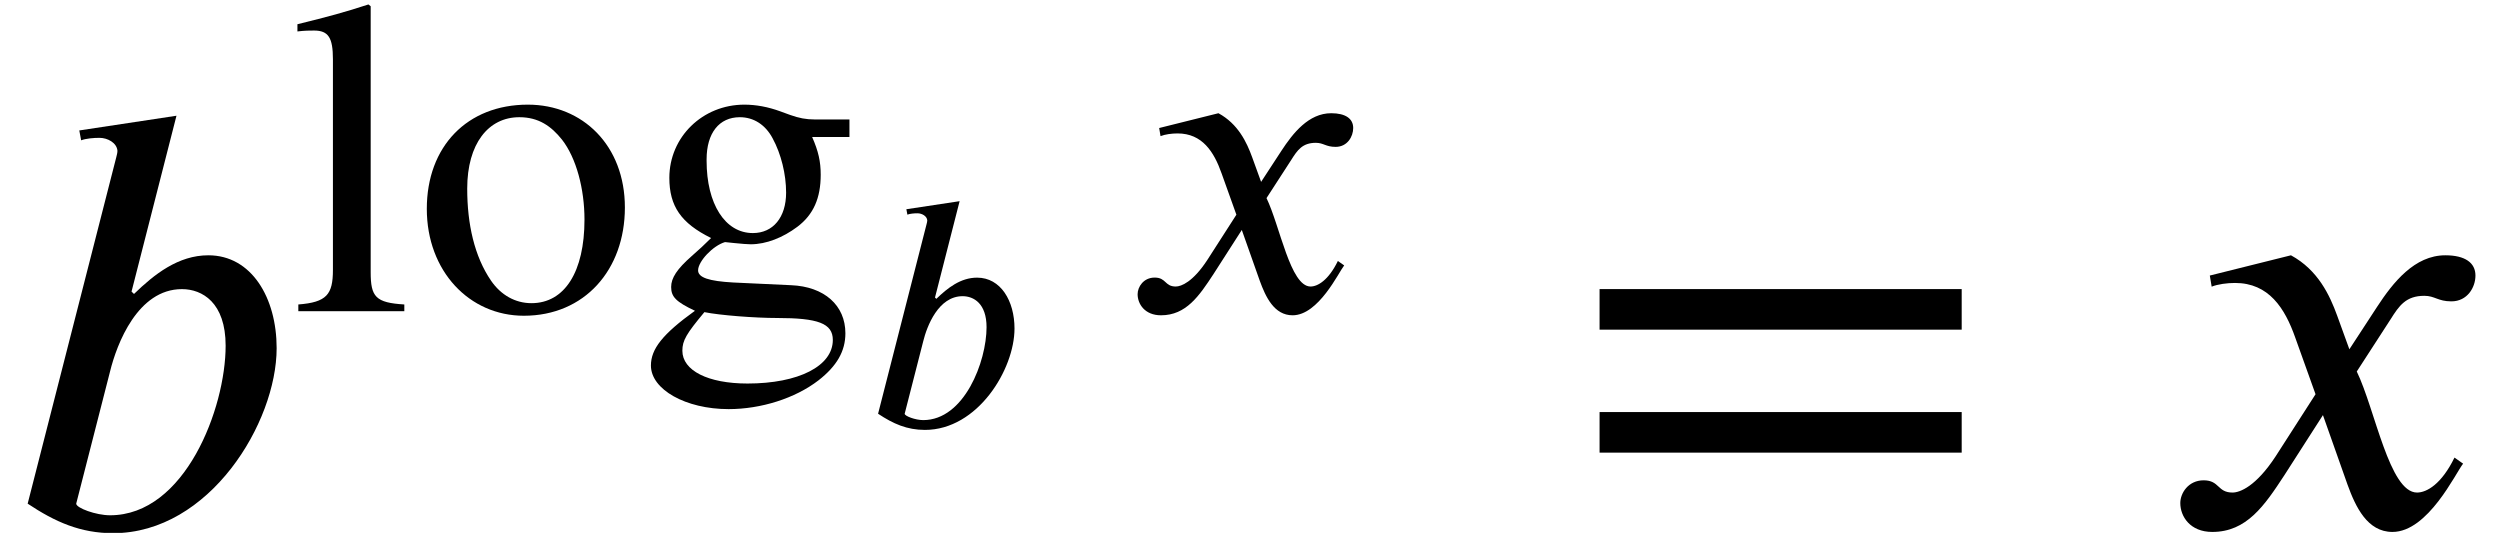 <?xml version='1.0' encoding='UTF-8'?>
<!-- This file was generated by dvisvgm 2.6.3 -->
<svg version='1.1' xmlns='http://www.w3.org/2000/svg' xmlns:xlink='http://www.w3.org/1999/xlink' width='44.364pt' height='9.456pt' viewBox='70.735 59.401 44.364 9.456'>
<defs>
<use id='g1-120' xlink:href='#g0-120' transform='scale(1.333)'/>
<path id='g3-61' d='M5.077 -2.55V-3.076H0.383V-2.55H5.077ZM5.077 -0.956V-1.482H0.383V-0.956H5.077Z'/>
<path id='g3-103' d='M3.746 -3.092V-3.403H3.132C2.973 -3.403 2.853 -3.427 2.694 -3.483L2.519 -3.547C2.303 -3.626 2.088 -3.666 1.881 -3.666C1.14 -3.666 0.55 -3.092 0.55 -2.367C0.55 -1.865 0.757 -1.562 1.291 -1.299C1.18 -1.188 1.068 -1.084 0.948 -0.98C0.685 -0.749 0.582 -0.59 0.582 -0.43C0.582 -0.255 0.669 -0.167 1.004 -0.008C0.43 0.406 0.223 0.669 0.223 0.964C0.223 1.387 0.837 1.737 1.602 1.737C2.176 1.737 2.782 1.546 3.196 1.227C3.523 0.972 3.674 0.709 3.674 0.391C3.674 -0.104 3.3 -0.438 2.71 -0.462L1.682 -0.51C1.251 -0.534 1.06 -0.598 1.06 -0.725C1.06 -0.885 1.323 -1.164 1.538 -1.227L1.69 -1.211C1.833 -1.196 1.945 -1.188 1.993 -1.188C2.271 -1.188 2.566 -1.307 2.821 -1.498C3.108 -1.714 3.236 -2.008 3.236 -2.423C3.236 -2.654 3.196 -2.837 3.084 -3.092H3.746ZM1.211 -2.694C1.211 -3.164 1.435 -3.443 1.801 -3.443C2.048 -3.443 2.256 -3.308 2.383 -3.068C2.534 -2.79 2.622 -2.431 2.622 -2.104C2.622 -1.666 2.391 -1.387 2.032 -1.387C1.538 -1.387 1.211 -1.905 1.211 -2.67V-2.694ZM3.451 0.51C3.451 0.972 2.845 1.283 1.937 1.283C1.235 1.283 0.781 1.052 0.781 0.701C0.781 0.518 0.853 0.399 1.172 0.016C1.443 0.072 2.072 0.12 2.463 0.12C3.188 0.12 3.451 0.215 3.451 0.51Z'/>
<path id='g3-108' d='M2.048 0V-0.12C1.538 -0.151 1.451 -0.255 1.451 -0.693V-5.412L1.411 -5.444C0.996 -5.308 0.701 -5.228 0.151 -5.093V-4.965C0.279 -4.981 0.383 -4.981 0.446 -4.981C0.701 -4.981 0.781 -4.854 0.781 -4.471V-0.733C0.781 -0.295 0.669 -0.159 0.167 -0.12V0H2.048Z'/>
<path id='g3-111' d='M3.746 -1.841C3.746 -2.941 2.997 -3.666 2.024 -3.666C0.948 -3.666 0.231 -2.925 0.231 -1.817S0.988 0.08 1.953 0.08C3.029 0.08 3.746 -0.733 3.746 -1.841ZM3.029 -1.626C3.029 -0.701 2.678 -0.143 2.088 -0.143C1.801 -0.143 1.546 -0.287 1.371 -0.542C1.076 -0.972 0.948 -1.546 0.948 -2.176C0.948 -2.973 1.323 -3.443 1.873 -3.443C2.216 -3.443 2.439 -3.284 2.63 -3.045C2.885 -2.718 3.029 -2.168 3.029 -1.626Z'/>
<use id='g4-61' xlink:href='#g3-61' transform='scale(1.369)'/>
<path id='g0-98' d='M1.279 -2.283L1.716 -3.993L0.771 -3.85L0.789 -3.754C0.837 -3.772 0.909 -3.778 0.968 -3.778C1.046 -3.778 1.136 -3.73 1.142 -3.652C1.142 -3.634 1.136 -3.61 1.13 -3.587L0.269 -0.221C0.538 -0.042 0.783 0.066 1.1 0.066C2.038 0.066 2.69 -1.01 2.69 -1.733C2.69 -2.224 2.445 -2.636 2.026 -2.636C1.733 -2.636 1.5 -2.451 1.303 -2.26L1.279 -2.283ZM1.07 -1.506C1.136 -1.775 1.339 -2.307 1.769 -2.307C1.967 -2.307 2.194 -2.176 2.194 -1.757C2.194 -1.148 1.799 -0.108 1.07 -0.108C0.933 -0.108 0.741 -0.179 0.741 -0.221L1.07 -1.506Z'/>
<path id='g0-120' d='M1.823 -1.722L1.704 -2.05C1.632 -2.248 1.518 -2.493 1.255 -2.636L0.466 -2.439L0.484 -2.331C0.544 -2.355 0.634 -2.367 0.711 -2.367C1.04 -2.367 1.196 -2.122 1.297 -1.835L1.494 -1.285L1.106 -0.681C0.915 -0.389 0.759 -0.329 0.687 -0.329C0.538 -0.329 0.562 -0.448 0.406 -0.448C0.257 -0.448 0.179 -0.323 0.179 -0.227C0.179 -0.096 0.275 0.054 0.49 0.054C0.825 0.054 0.998 -0.203 1.19 -0.496L1.566 -1.082L1.805 -0.406C1.883 -0.191 1.997 0.054 2.242 0.054C2.588 0.054 2.857 -0.52 2.929 -0.61L2.845 -0.669C2.72 -0.412 2.576 -0.329 2.481 -0.329C2.212 -0.329 2.074 -1.136 1.895 -1.506L2.224 -2.014C2.307 -2.146 2.373 -2.242 2.552 -2.242C2.654 -2.242 2.684 -2.188 2.815 -2.188C2.971 -2.188 3.049 -2.325 3.049 -2.439C3.049 -2.564 2.947 -2.636 2.756 -2.636C2.457 -2.636 2.248 -2.373 2.092 -2.134L1.823 -1.722Z'/>
<use id='g2-98' xlink:href='#g0-98' transform='scale(1.825)'/>
<use id='g2-120' xlink:href='#g0-120' transform='scale(1.825)'/>
</defs>
<g id='page1'>
<use x='70.735' y='68.742' xlink:href='#g2-98'/>
<use x='75.862' y='64.924' xlink:href='#g3-108'/>
<use x='78.078' y='64.924' xlink:href='#g3-111'/>
<use x='82.063' y='64.924' xlink:href='#g3-103'/>
<use x='86.048' y='66.964' xlink:href='#g0-98'/>
<use x='90.684' y='64.924' xlink:href='#g1-120'/>
<use x='98.596' y='68.742' xlink:href='#g4-61'/>
<use x='109.099' y='68.742' xlink:href='#g2-120'/>
</g>
</svg><!--Rendered by QuickLaTeX.com-->